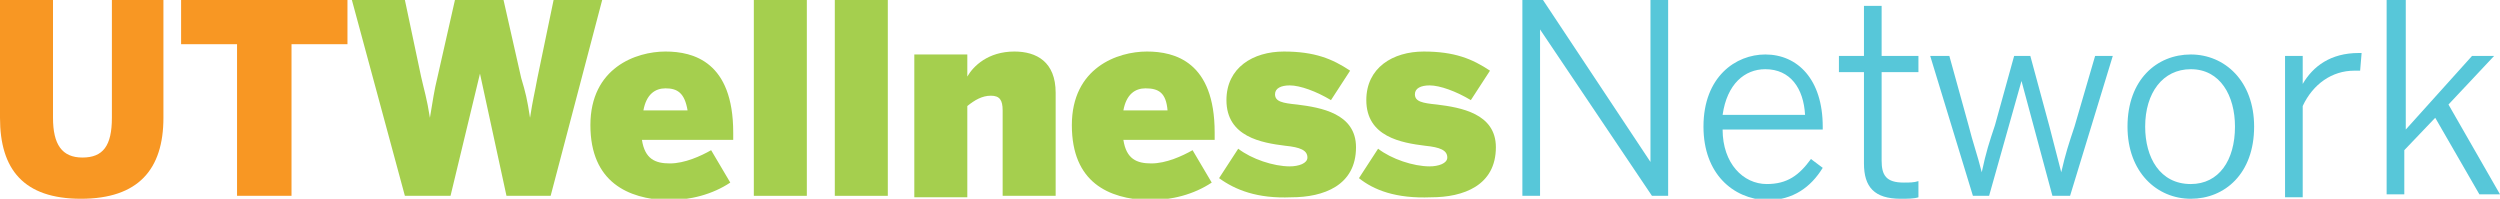 <?xml version="1.0" encoding="utf-8"?>
<!-- Generator: Adobe Illustrator 24.1.3, SVG Export Plug-In . SVG Version: 6.00 Build 0)  -->
<svg version="1.1" id="Layer_1" xmlns="http://www.w3.org/2000/svg" xmlns:xlink="http://www.w3.org/1999/xlink" x="0px" y="0px"
	 viewBox="0 0 169.8 13.5" style="enable-background:new 0 0 169.8 13.5;" xml:space="preserve">
<style type="text/css">
	.st0{fill:#F89723;}
	.st1{fill:#A5CF4E;}
	.st2{fill:#57C7D9;}
</style>
<g>
	<path class="st0" d="M0,8V0h3.6v8c0,1.8,0.6,2.7,2,2.7s2-0.8,2-2.7V0h3.5v8c0,3.5-1.7,5.5-5.6,5.5S0,11.5,0,8z"/>
	<path class="st0" d="M16.1,13.3V3h-3.8V0h11.3v3h-3.8v10.3H16.1z"/>
	<path class="st1" d="M27.5,13.3L23.9,0h3.6l1.1,5.2c0.2,0.9,0.4,1.5,0.6,2.8h0c0.2-1.2,0.3-1.9,0.5-2.7L30.9,0h3.3l1.2,5.3
		c0.3,1,0.4,1.4,0.6,2.7h0c0.2-1.3,0.3-1.6,0.5-2.7L37.6,0h3.3l-3.5,13.3h-3L32.6,5h0l-2,8.3H27.5z"/>
	<path class="st1" d="M40.1,8.5c0-3.9,3.1-5,5.1-5c1.9,0,4.6,0.7,4.6,5.5v0.5h-6.2c0.2,1.3,0.9,1.6,1.9,1.6c1,0,2.1-0.5,2.8-0.9
		l1.3,2.2c-1.2,0.8-2.7,1.2-4.3,1.2C42.7,13.5,40.1,12.4,40.1,8.5z M46.7,7.5C46.5,6.3,46,6,45.2,6c-0.7,0-1.3,0.4-1.5,1.5H46.7z"/>
	<path class="st1" d="M51.2,13.3V0h3.6v13.3H51.2z"/>
	<path class="st1" d="M56.7,13.3V0h3.6v13.3H56.7z"/>
	<path class="st1" d="M62.1,3.7h3.6v1.5c0.4-0.7,1.4-1.7,3.2-1.7c1.5,0,2.8,0.7,2.8,2.8v7h-3.6V7.5c0-0.7-0.2-1-0.8-1
		c-0.6,0-1.1,0.3-1.6,0.7v6.2h-3.6V3.7z"/>
	<path class="st1" d="M72.8,8.5c0-3.9,3.1-5,5.1-5c1.9,0,4.6,0.7,4.6,5.5v0.5h-6.2c0.2,1.3,0.9,1.6,1.9,1.6c1,0,2.1-0.5,2.8-0.9
		l1.3,2.2c-1.2,0.8-2.7,1.2-4.3,1.2C75.3,13.5,72.8,12.4,72.8,8.5z M79.3,7.5C79.2,6.3,78.7,6,77.8,6c-0.7,0-1.3,0.4-1.5,1.5H79.3z"
		/>
	<path class="st1" d="M82.8,12.1l1.3-2c0.9,0.7,2.4,1.2,3.5,1.2c0.6,0,1.2-0.2,1.2-0.6c0-0.5-0.5-0.7-1.5-0.8c-1.6-0.2-4-0.6-4-3.1
		c0-2.2,1.8-3.3,3.9-3.3c2.1,0,3.3,0.5,4.5,1.3l-1.3,2c-1-0.6-2.1-1-2.8-1c-0.6,0-1,0.2-1,0.6c0,0.5,0.5,0.6,1.5,0.7
		c1.6,0.2,4,0.6,4,2.9c0,2.6-2.2,3.4-4.4,3.4C85.4,13.5,83.9,12.9,82.8,12.1z"/>
	<path class="st1" d="M92.3,12.1l1.3-2c0.9,0.7,2.4,1.2,3.5,1.2c0.6,0,1.2-0.2,1.2-0.6c0-0.5-0.5-0.7-1.5-0.8c-1.6-0.2-4-0.6-4-3.1
		c0-2.2,1.8-3.3,3.9-3.3c2.1,0,3.3,0.5,4.5,1.3l-1.3,2c-1-0.6-2.1-1-2.8-1c-0.6,0-1,0.2-1,0.6c0,0.5,0.5,0.6,1.5,0.7
		c1.6,0.2,4,0.6,4,2.9c0,2.6-2.2,3.4-4.4,3.4C94.8,13.5,93.3,12.9,92.3,12.1z"/>
	<path class="st2" d="M103.4,0h1.4l7.3,11h0V0h1.2v13.3h-1.1L104.6,2h0v11.3h-1.2V0z"/>
	<path class="st2" d="M115.7,8.6c0-3.4,2.2-4.9,4.2-4.9c2.2,0,3.9,1.7,3.9,4.9v0.2H117c0,2.3,1.4,3.7,3,3.7c1.4,0,2.2-0.6,3-1.7
		l0.8,0.6c-0.8,1.3-2,2.2-3.8,2.2C117.7,13.5,115.7,11.8,115.7,8.6z M122.6,7.8c-0.1-1.8-1-3.1-2.7-3.1c-1.4,0-2.6,1-2.9,3.1H122.6z
		"/>
	<path class="st2" d="M126.6,11.1V4.9h-1.7V3.8h1.7V0.4h1.2v3.4h2.5v1.1h-2.5v6c0,1,0.3,1.5,1.5,1.5c0.4,0,0.7,0,1-0.1v1.1
		c-0.3,0.1-0.8,0.1-1.2,0.1C127.3,13.5,126.6,12.7,126.6,11.1z"/>
	<path class="st2" d="M131.1,3.8h1.3l1.3,4.7c0.3,1.2,0.6,2,0.9,3.2h0c0.3-1.4,0.5-2,0.9-3.2l1.3-4.7h1.1l1.3,4.8
		c0.3,1.2,0.5,1.9,0.8,3.1h0c0.3-1.3,0.5-1.9,0.9-3.1l1.4-4.8h1.2l-2.9,9.5h-1.2l-2.1-7.8h0l-2.2,7.8H134L131.1,3.8z"/>
	<path class="st2" d="M144.5,8.6c0-3.2,2-4.9,4.3-4.9c2.3,0,4.3,1.8,4.3,4.9c0,3.2-2,4.9-4.3,4.9C146.5,13.5,144.5,11.7,144.5,8.6z
		 M151.8,8.6c0-2.1-1-3.9-3-3.9c-1.9,0-3.1,1.6-3.1,3.9c0,2.1,1,3.9,3.1,3.9C150.7,12.5,151.8,10.9,151.8,8.6z"/>
	<path class="st2" d="M155.2,3.8h1.2v1.9h0c0.7-1.2,1.9-2.1,3.8-2.1h0.2l-0.1,1.2c0,0-0.3,0-0.4,0c-1.5,0-2.8,0.9-3.5,2.4v6.2h-1.2
		V3.8z"/>
	<path class="st2" d="M162.2,0h1.2v8.8l4.5-5h1.5l-3.1,3.3l3.5,6.1h-1.4l-3-5.2l-2.1,2.2v3h-1.2V0z"/>
</g>
<rect x="-15.3" y="-42.1" style="fill:none;" width="41.9" height="0.3"/>
</svg>
